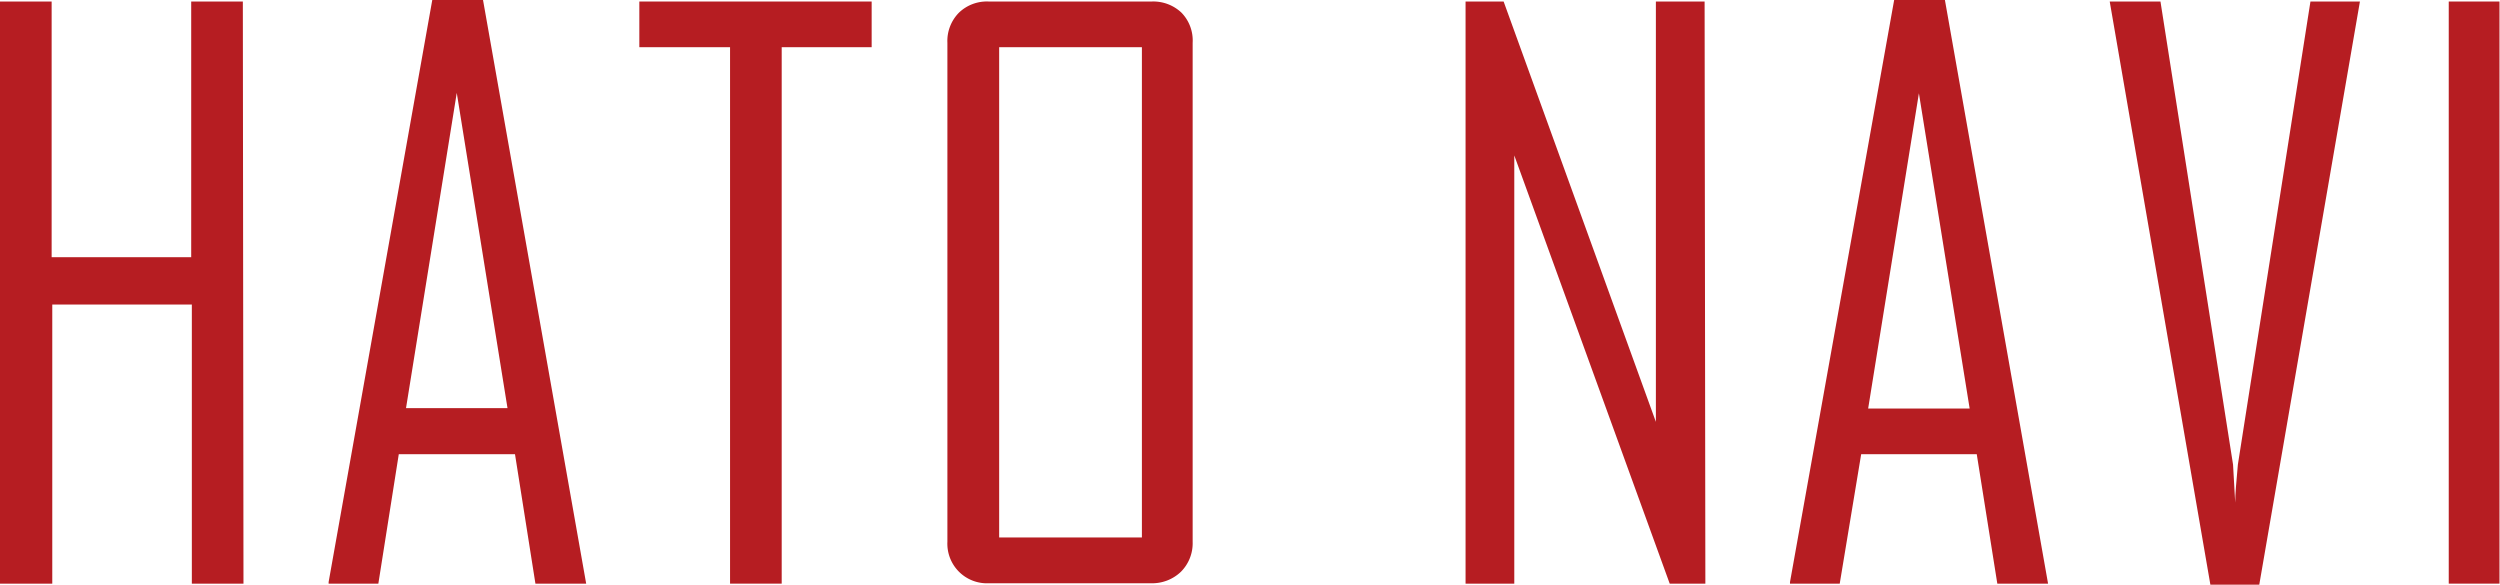 <?xml version="1.0"?>
<svg xmlns="http://www.w3.org/2000/svg" viewBox="0 0 197.04 46.08"><defs><style>.cls-1{fill:#b61d22;}</style></defs><g id="&#x30EC;&#x30A4;&#x30E4;&#x30FC;_2" data-name="&#x30EC;&#x30A4;&#x30E4;&#x30FC; 2"><g id="&#x30EC;&#x30A4;&#x30E4;&#x30FC;_3" data-name="&#x30EC;&#x30A4;&#x30E4;&#x30FC; 3"><path class="cls-1" d="M19.19,46H15.12v-22h-11V46H0V.12H4.07V20.27h11V.12h4.07Z"/><path class="cls-1" d="M46.2,46h-4l-1.61-10.2H31.43L29.82,46H25.9v-.12L34.07,0h4ZM40,32.17,36,7.32,32,32.17Z"/><path class="cls-1" d="M68.7,3.72H61.61V46H57.54V3.72H50.39V.12H68.7Z"/><path class="cls-1" d="M94,42.71a3.18,3.18,0,0,1-.92,2.35,3.27,3.27,0,0,1-2.36.91H77.93a3.12,3.12,0,0,1-3.26-3.26V3.37A3.17,3.17,0,0,1,75.58,1,3.17,3.17,0,0,1,77.93.12H90.76A3.23,3.23,0,0,1,93.12,1,3.14,3.14,0,0,1,94,3.37ZM90,42.36V3.72H78.75V42.36Z"/><path class="cls-1" d="M134.41,46H131.6L119.35,12.25V46h-3.84V.12h3l12,33.13V.12h3.84Z"/><path class="cls-1" d="M161.42,46h-4l-1.62-10.2h-9.11L145,46h-3.92v-.12L149.29,0h4Zm-6.18-13.8-4-24.85-4,24.85Z"/><path class="cls-1" d="M186,.12l-7.94,46h-3.84l-7.94-46h4L176,36.62l.17,3c0-.68.09-1.68.21-3L182.1.12Z"/><path class="cls-1" d="M197,46H193V.12H197Z"/></g></g></svg>
